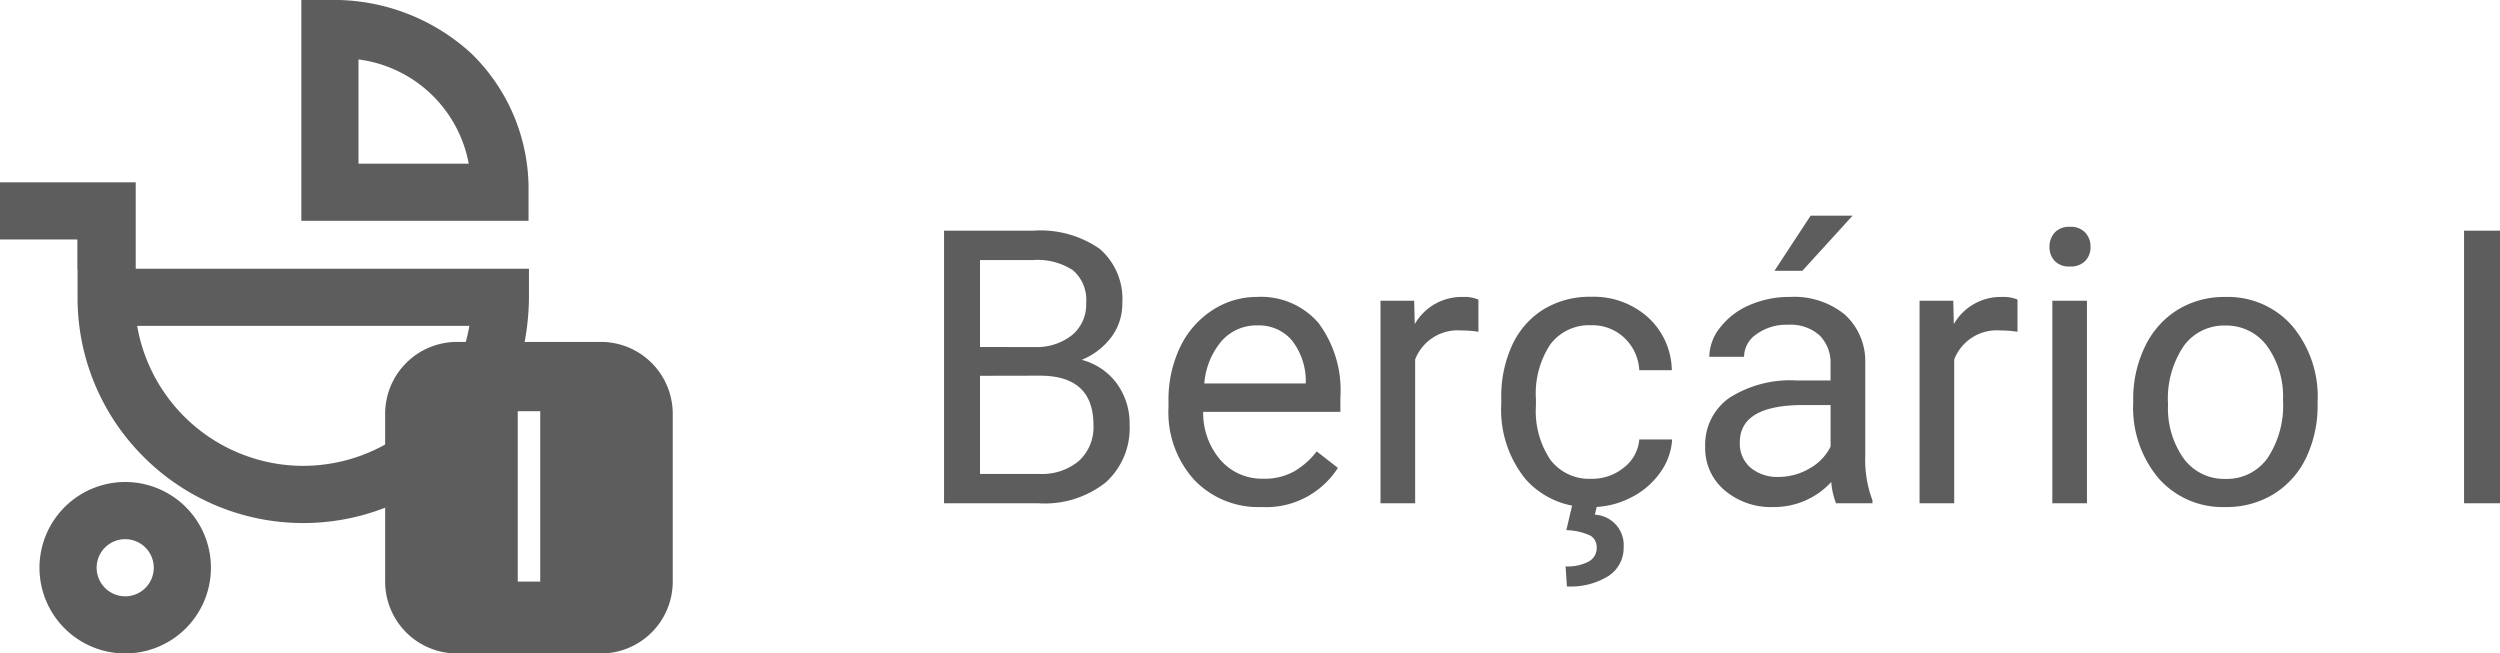 <svg xmlns="http://www.w3.org/2000/svg" width="104.312" height="27.266" viewBox="0 0 104.312 27.266">
  <g id="item-bercario-1" transform="translate(-3621 -1033.734)">
    <path id="Caminho_1516" data-name="Caminho 1516" d="M1.32,0V-11.375H5.039a4.317,4.317,0,0,1,2.785.766,2.759,2.759,0,0,1,.934,2.266A2.31,2.31,0,0,1,8.3-6.934a2.938,2.938,0,0,1-1.234.949A2.638,2.638,0,0,1,8.527-5a2.814,2.814,0,0,1,.535,1.723A3.042,3.042,0,0,1,8.07-.875,4.1,4.1,0,0,1,5.266,0Zm1.5-5.32v4.094H5.3A2.385,2.385,0,0,0,6.949-1.77a1.907,1.907,0,0,0,.605-1.5q0-2.055-2.234-2.055Zm0-1.2H5.086A2.375,2.375,0,0,0,6.66-7.017a1.654,1.654,0,0,0,.59-1.339A1.626,1.626,0,0,0,6.7-9.722a2.686,2.686,0,0,0-1.664-.427H2.82ZM14.563.156a3.693,3.693,0,0,1-2.8-1.129,4.19,4.19,0,0,1-1.078-3.02v-.266a5.073,5.073,0,0,1,.48-2.246,3.748,3.748,0,0,1,1.344-1.547,3.378,3.378,0,0,1,1.871-.559,3.166,3.166,0,0,1,2.563,1.086,4.7,4.7,0,0,1,.914,3.109v.6H12.133a3,3,0,0,0,.73,2.02,2.3,2.3,0,0,0,1.777.77,2.517,2.517,0,0,0,1.3-.312,3.259,3.259,0,0,0,.93-.828l.883.688A3.55,3.55,0,0,1,14.563.156Zm-.18-7.578a1.928,1.928,0,0,0-1.469.637A3.1,3.1,0,0,0,12.18-5h4.234v-.109a2.753,2.753,0,0,0-.594-1.707A1.815,1.815,0,0,0,14.383-7.422Zm9.234.266a4.331,4.331,0,0,0-.711-.055A1.9,1.9,0,0,0,20.977-6V0H19.531V-8.453h1.406l.023.977a2.251,2.251,0,0,1,2.016-1.133,1.477,1.477,0,0,1,.641.109Zm4.719,6.133a2.082,2.082,0,0,0,1.352-.469,1.649,1.649,0,0,0,.641-1.172H31.7a2.621,2.621,0,0,1-.5,1.383,3.293,3.293,0,0,1-1.23,1.047,3.55,3.55,0,0,1-1.629.391A3.482,3.482,0,0,1,25.59-1a4.59,4.59,0,0,1-1.02-3.152v-.242a5.089,5.089,0,0,1,.453-2.2,3.451,3.451,0,0,1,1.3-1.492,3.7,3.7,0,0,1,2-.531,3.39,3.39,0,0,1,2.363.852,3.043,3.043,0,0,1,1,2.211H30.328a1.992,1.992,0,0,0-.621-1.348,1.932,1.932,0,0,0-1.379-.527,2.023,2.023,0,0,0-1.707.793,3.724,3.724,0,0,0-.605,2.293v.273a3.65,3.65,0,0,0,.6,2.25A2.033,2.033,0,0,0,28.336-1.023ZM28.57.07l-.094.406a1.265,1.265,0,0,1,1.2,1.352,1.393,1.393,0,0,1-.625,1.2,2.982,2.982,0,0,1-1.742.441l-.055-.836a1.875,1.875,0,0,0,.957-.2.633.633,0,0,0,.34-.57.565.565,0,0,0-.25-.508,2.51,2.51,0,0,0-1.016-.234L27.531.07ZM38.539,0a3.036,3.036,0,0,1-.2-.891A3.225,3.225,0,0,1,35.93.156a2.984,2.984,0,0,1-2.051-.707,2.287,2.287,0,0,1-.8-1.793,2.39,2.39,0,0,1,1-2.051,4.733,4.733,0,0,1,2.824-.73h1.406v-.664A1.623,1.623,0,0,0,37.859-7a1.821,1.821,0,0,0-1.336-.449,2.107,2.107,0,0,0-1.3.391,1.151,1.151,0,0,0-.523.945H33.25A2,2,0,0,1,33.7-7.332a3.066,3.066,0,0,1,1.219-.934,4.1,4.1,0,0,1,1.691-.344,3.342,3.342,0,0,1,2.289.73,2.635,2.635,0,0,1,.859,2.012v3.891a4.757,4.757,0,0,0,.3,1.852V0Zm-2.4-1.1a2.54,2.54,0,0,0,1.289-.352,2.127,2.127,0,0,0,.883-.914V-4.1H37.18q-2.656,0-2.656,1.555a1.316,1.316,0,0,0,.453,1.063A1.742,1.742,0,0,0,36.141-1.1ZM37.477-12h1.75L37.133-9.7l-1.164,0Zm8.633,4.844a4.331,4.331,0,0,0-.711-.055A1.9,1.9,0,0,0,43.469-6V0H42.023V-8.453H43.43l.023.977a2.251,2.251,0,0,1,2.016-1.133,1.477,1.477,0,0,1,.641.109ZM49.008,0H47.563V-8.453h1.445ZM47.445-10.7a.863.863,0,0,1,.215-.594.807.807,0,0,1,.637-.242.819.819,0,0,1,.641.242.854.854,0,0,1,.219.594.826.826,0,0,1-.219.586.834.834,0,0,1-.641.234.821.821,0,0,1-.637-.234A.834.834,0,0,1,47.445-10.7ZM50.938-4.3a4.993,4.993,0,0,1,.488-2.234A3.643,3.643,0,0,1,52.785-8.07a3.7,3.7,0,0,1,1.988-.539,3.565,3.565,0,0,1,2.793,1.2,4.6,4.6,0,0,1,1.066,3.18v.1a5.036,5.036,0,0,1-.473,2.215A3.589,3.589,0,0,1,56.809-.391a3.743,3.743,0,0,1-2.02.547A3.556,3.556,0,0,1,52-1.039,4.575,4.575,0,0,1,50.938-4.2Zm1.453.172a3.616,3.616,0,0,0,.652,2.258,2.088,2.088,0,0,0,1.746.852,2.075,2.075,0,0,0,1.75-.863A3.955,3.955,0,0,0,57.188-4.3a3.61,3.61,0,0,0-.66-2.254,2.1,2.1,0,0,0-1.754-.863,2.075,2.075,0,0,0-1.727.852A3.925,3.925,0,0,0,52.391-4.133ZM66.242,0h-1.5V-11.375h1.5Z" transform="translate(3659.07 1054.734)" fill="#5d5d5d"/>
    <g id="Grupo_2724" data-name="Grupo 2724" transform="translate(3331.07 303.11)">
      <g id="Grupo_2723" data-name="Grupo 2723" transform="translate(1 1.19)">
        <path id="Caminho_1504" data-name="Caminho 1504" d="M3705.492,701.5h1.193a8.486,8.486,0,0,1,5.88,2.213,7.872,7.872,0,0,1,2.407,5.808v1.192h-9.48Zm6.985,6.829a5.377,5.377,0,0,0-4.6-4.348v4.348Z" transform="translate(-3403.989 27.933)" fill="#5d5d5d"/>
        <path id="União_4" data-name="União 4" d="M5.995,11.456A9.355,9.355,0,0,1,3.236,4.8V3.62l-.008-.006V2.385H0V0H5.663V3.605H22.071V4.8a10.549,10.549,0,0,1-.149,1.684c-.241,1.686-2.232,2.543-2.609,4.974a9.416,9.416,0,0,1-13.317,0Zm6.658.373A7.043,7.043,0,0,0,19.584,5.99H5.723A7.043,7.043,0,0,0,12.653,11.83Z" transform="translate(288.93 737.042)" fill="#5d5d5d"/>
        <path id="Elipse_4" data-name="Elipse 4" d="M2.077-1.5A3.577,3.577,0,1,1-1.5,2.077,3.581,3.581,0,0,1,2.077-1.5Zm0,4.77A1.192,1.192,0,1,0,.885,2.077,1.194,1.194,0,0,0,2.077,3.27Z" transform="translate(292.077 751.045)" fill="#5d5d5d"/>
      </g>
      <path id="Exclusão_3" data-name="Exclusão 3" d="M-3442-303h-6a3,3,0,0,1-3-3v-7a3,3,0,0,1,3-3h6a3,3,0,0,1,3,3v7A3,3,0,0,1-3442-303Zm-3.467-10.109h0V-306h.938v-7.109Z" transform="translate(3757 1060.89)" fill="#5d5d5d"/>
    </g>
  </g>
</svg>
